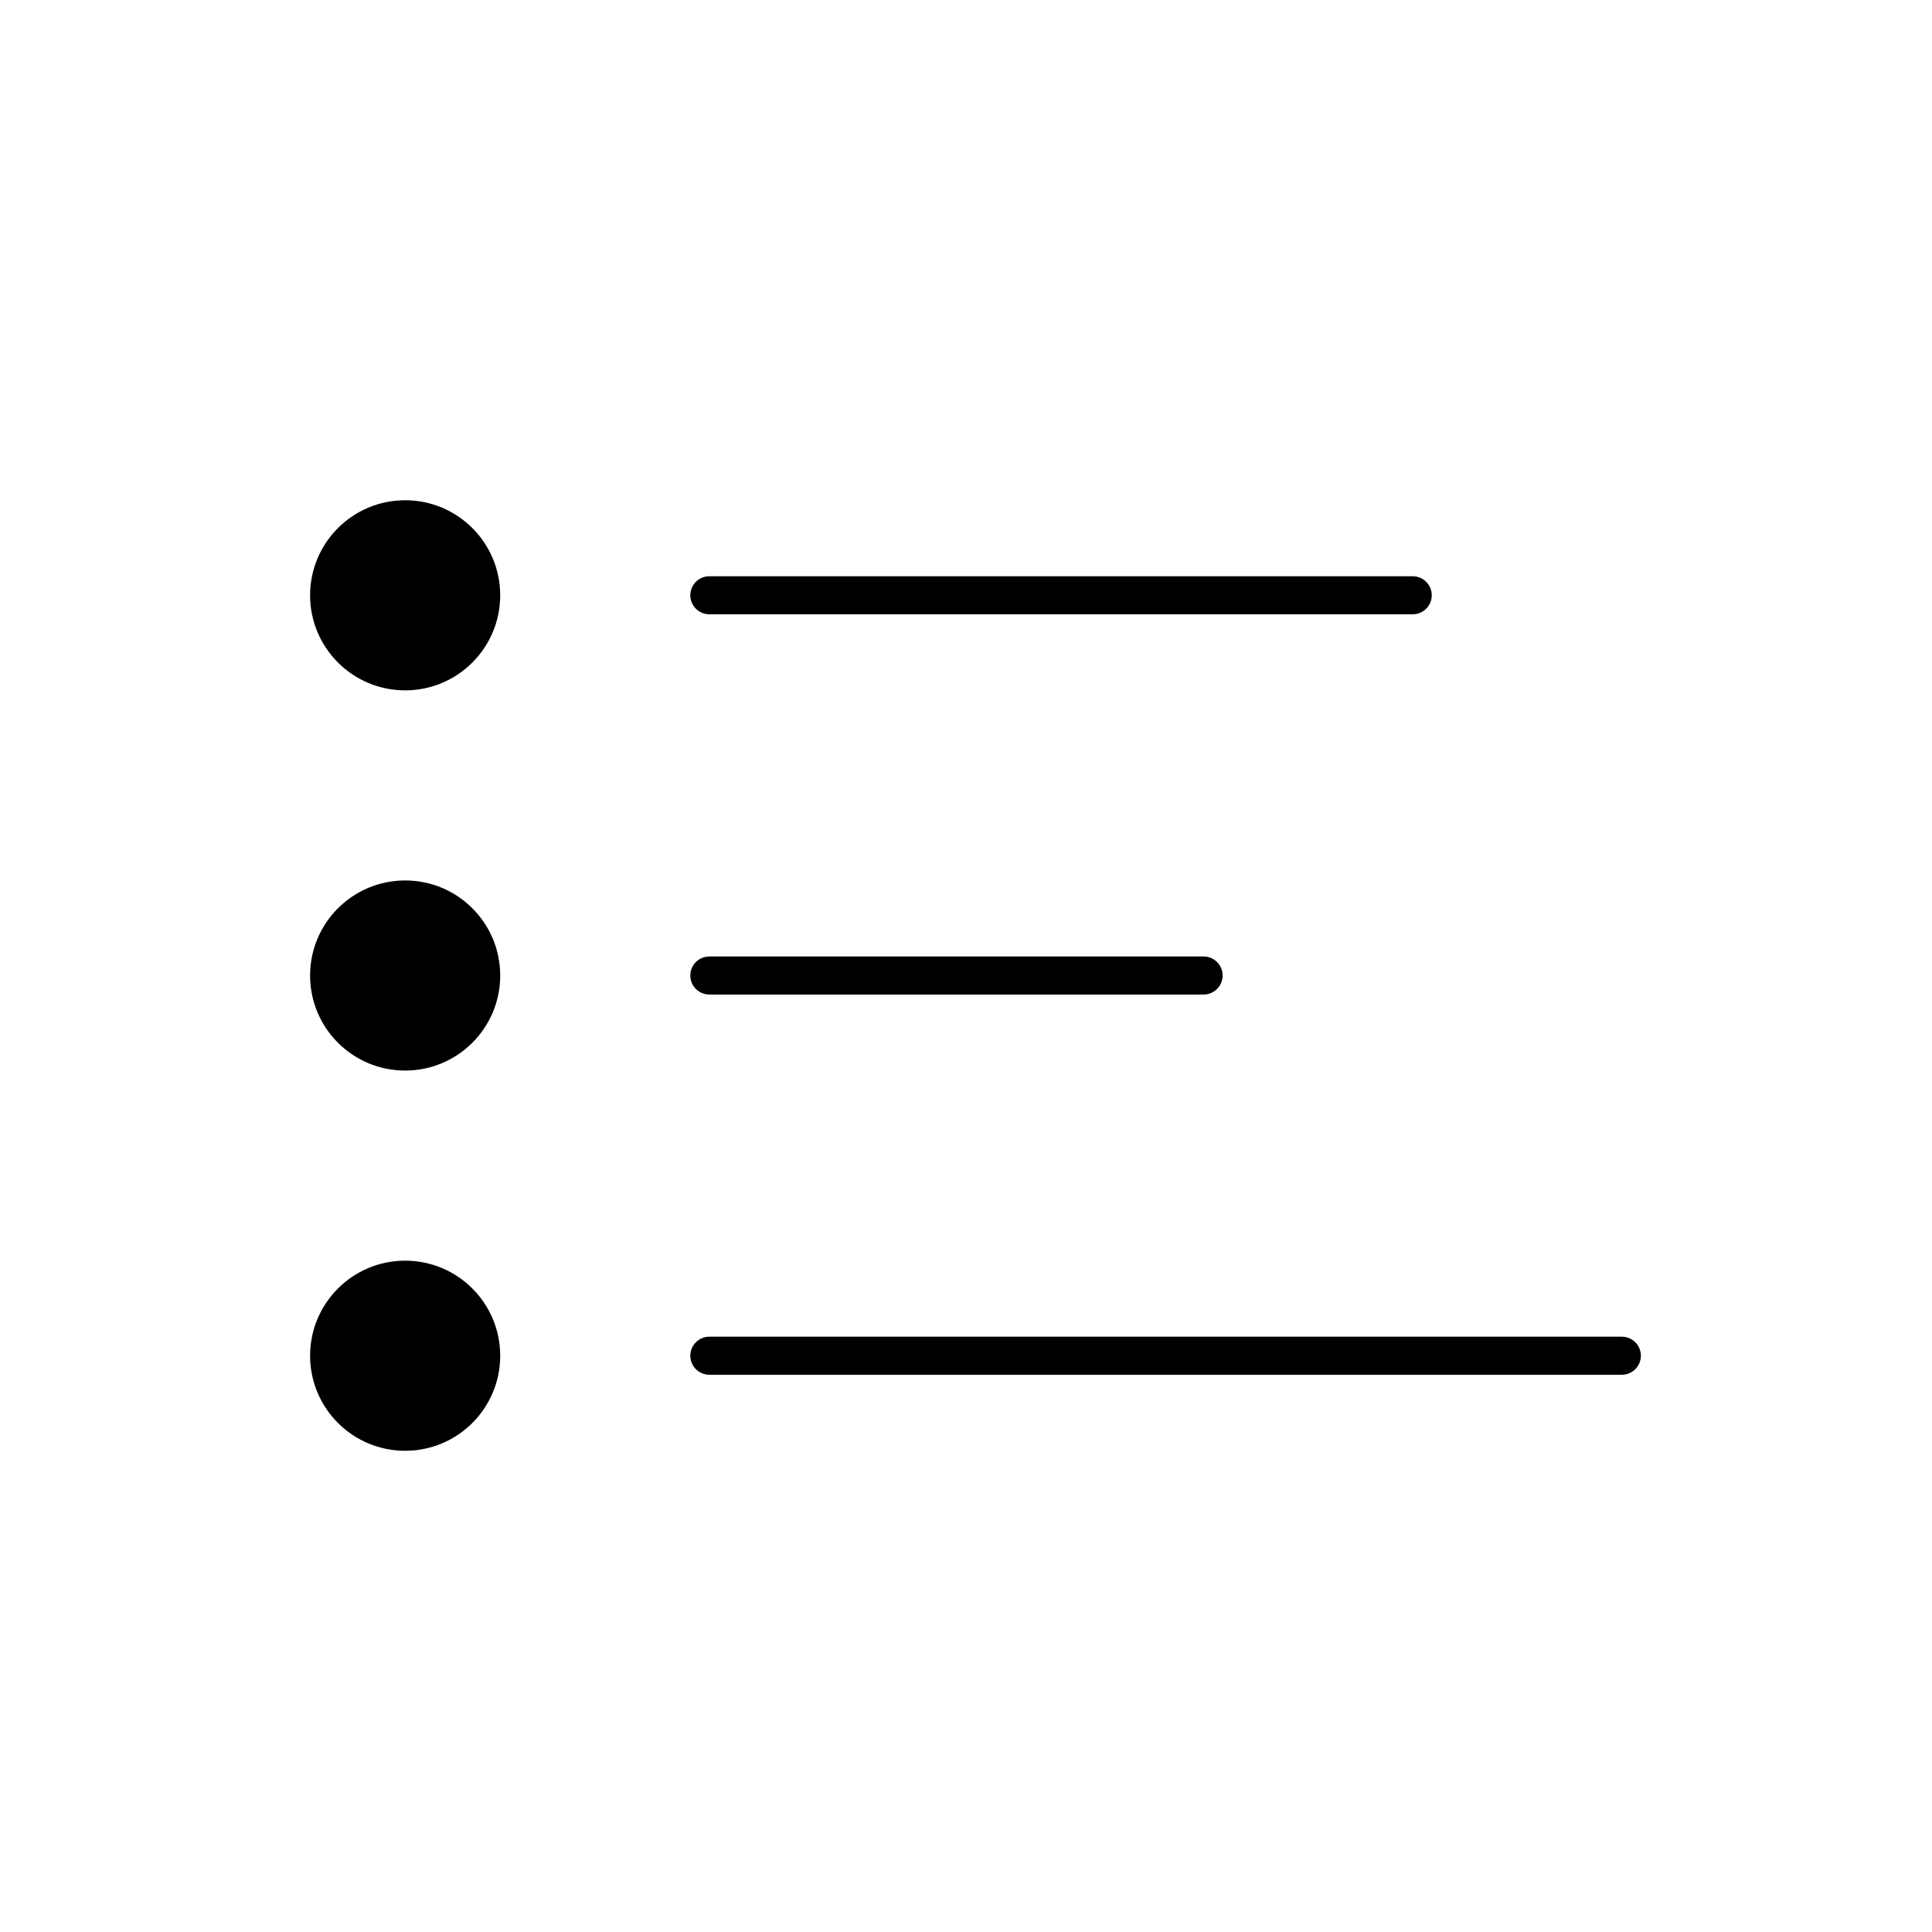 <?xml version="1.0" encoding="UTF-8"?>
<!-- The Best Svg Icon site in the world: iconSvg.co, Visit us! https://iconsvg.co -->
<svg fill="#000000" width="800px" height="800px" version="1.1" viewBox="144 144 512 512" xmlns="http://www.w3.org/2000/svg">
 <path d="m573.81 508.32h-241.83c-2.781 0-5.039-2.254-5.039-5.039s2.258-5.039 5.039-5.039h241.83c2.785 0 5.039 2.254 5.039 5.039 0 2.789-2.254 5.039-5.039 5.039zm-241.83-110.84h130.99c2.785 0 5.039 2.254 5.039 5.039 0 2.785-2.254 5.039-5.039 5.039h-130.99c-2.781 0-5.039-2.254-5.039-5.039 0-2.789 2.258-5.039 5.039-5.039zm186.41-90.688h-186.41c-2.781 0-5.039-2.258-5.039-5.039 0-2.785 2.258-5.039 5.039-5.039h186.41c2.785 0 5.039 2.254 5.039 5.039 0 2.781-2.254 5.039-5.039 5.039zm-267.02 221.68c-13.91 0-25.191-11.273-25.191-25.191 0-13.914 11.281-25.191 25.191-25.191 13.914 0 25.191 11.273 25.191 25.191 0 13.918-11.277 25.191-25.191 25.191zm0-100.76c-13.91 0-25.191-11.273-25.191-25.191 0-13.914 11.281-25.191 25.191-25.191 13.914 0 25.191 11.273 25.191 25.191s-11.277 25.191-25.191 25.191zm0-100.76c-13.91 0-25.191-11.281-25.191-25.191 0-13.914 11.281-25.191 25.191-25.191 13.914 0 25.191 11.273 25.191 25.191 0 13.91-11.277 25.191-25.191 25.191z" fill-rule="evenodd"/>
</svg>
